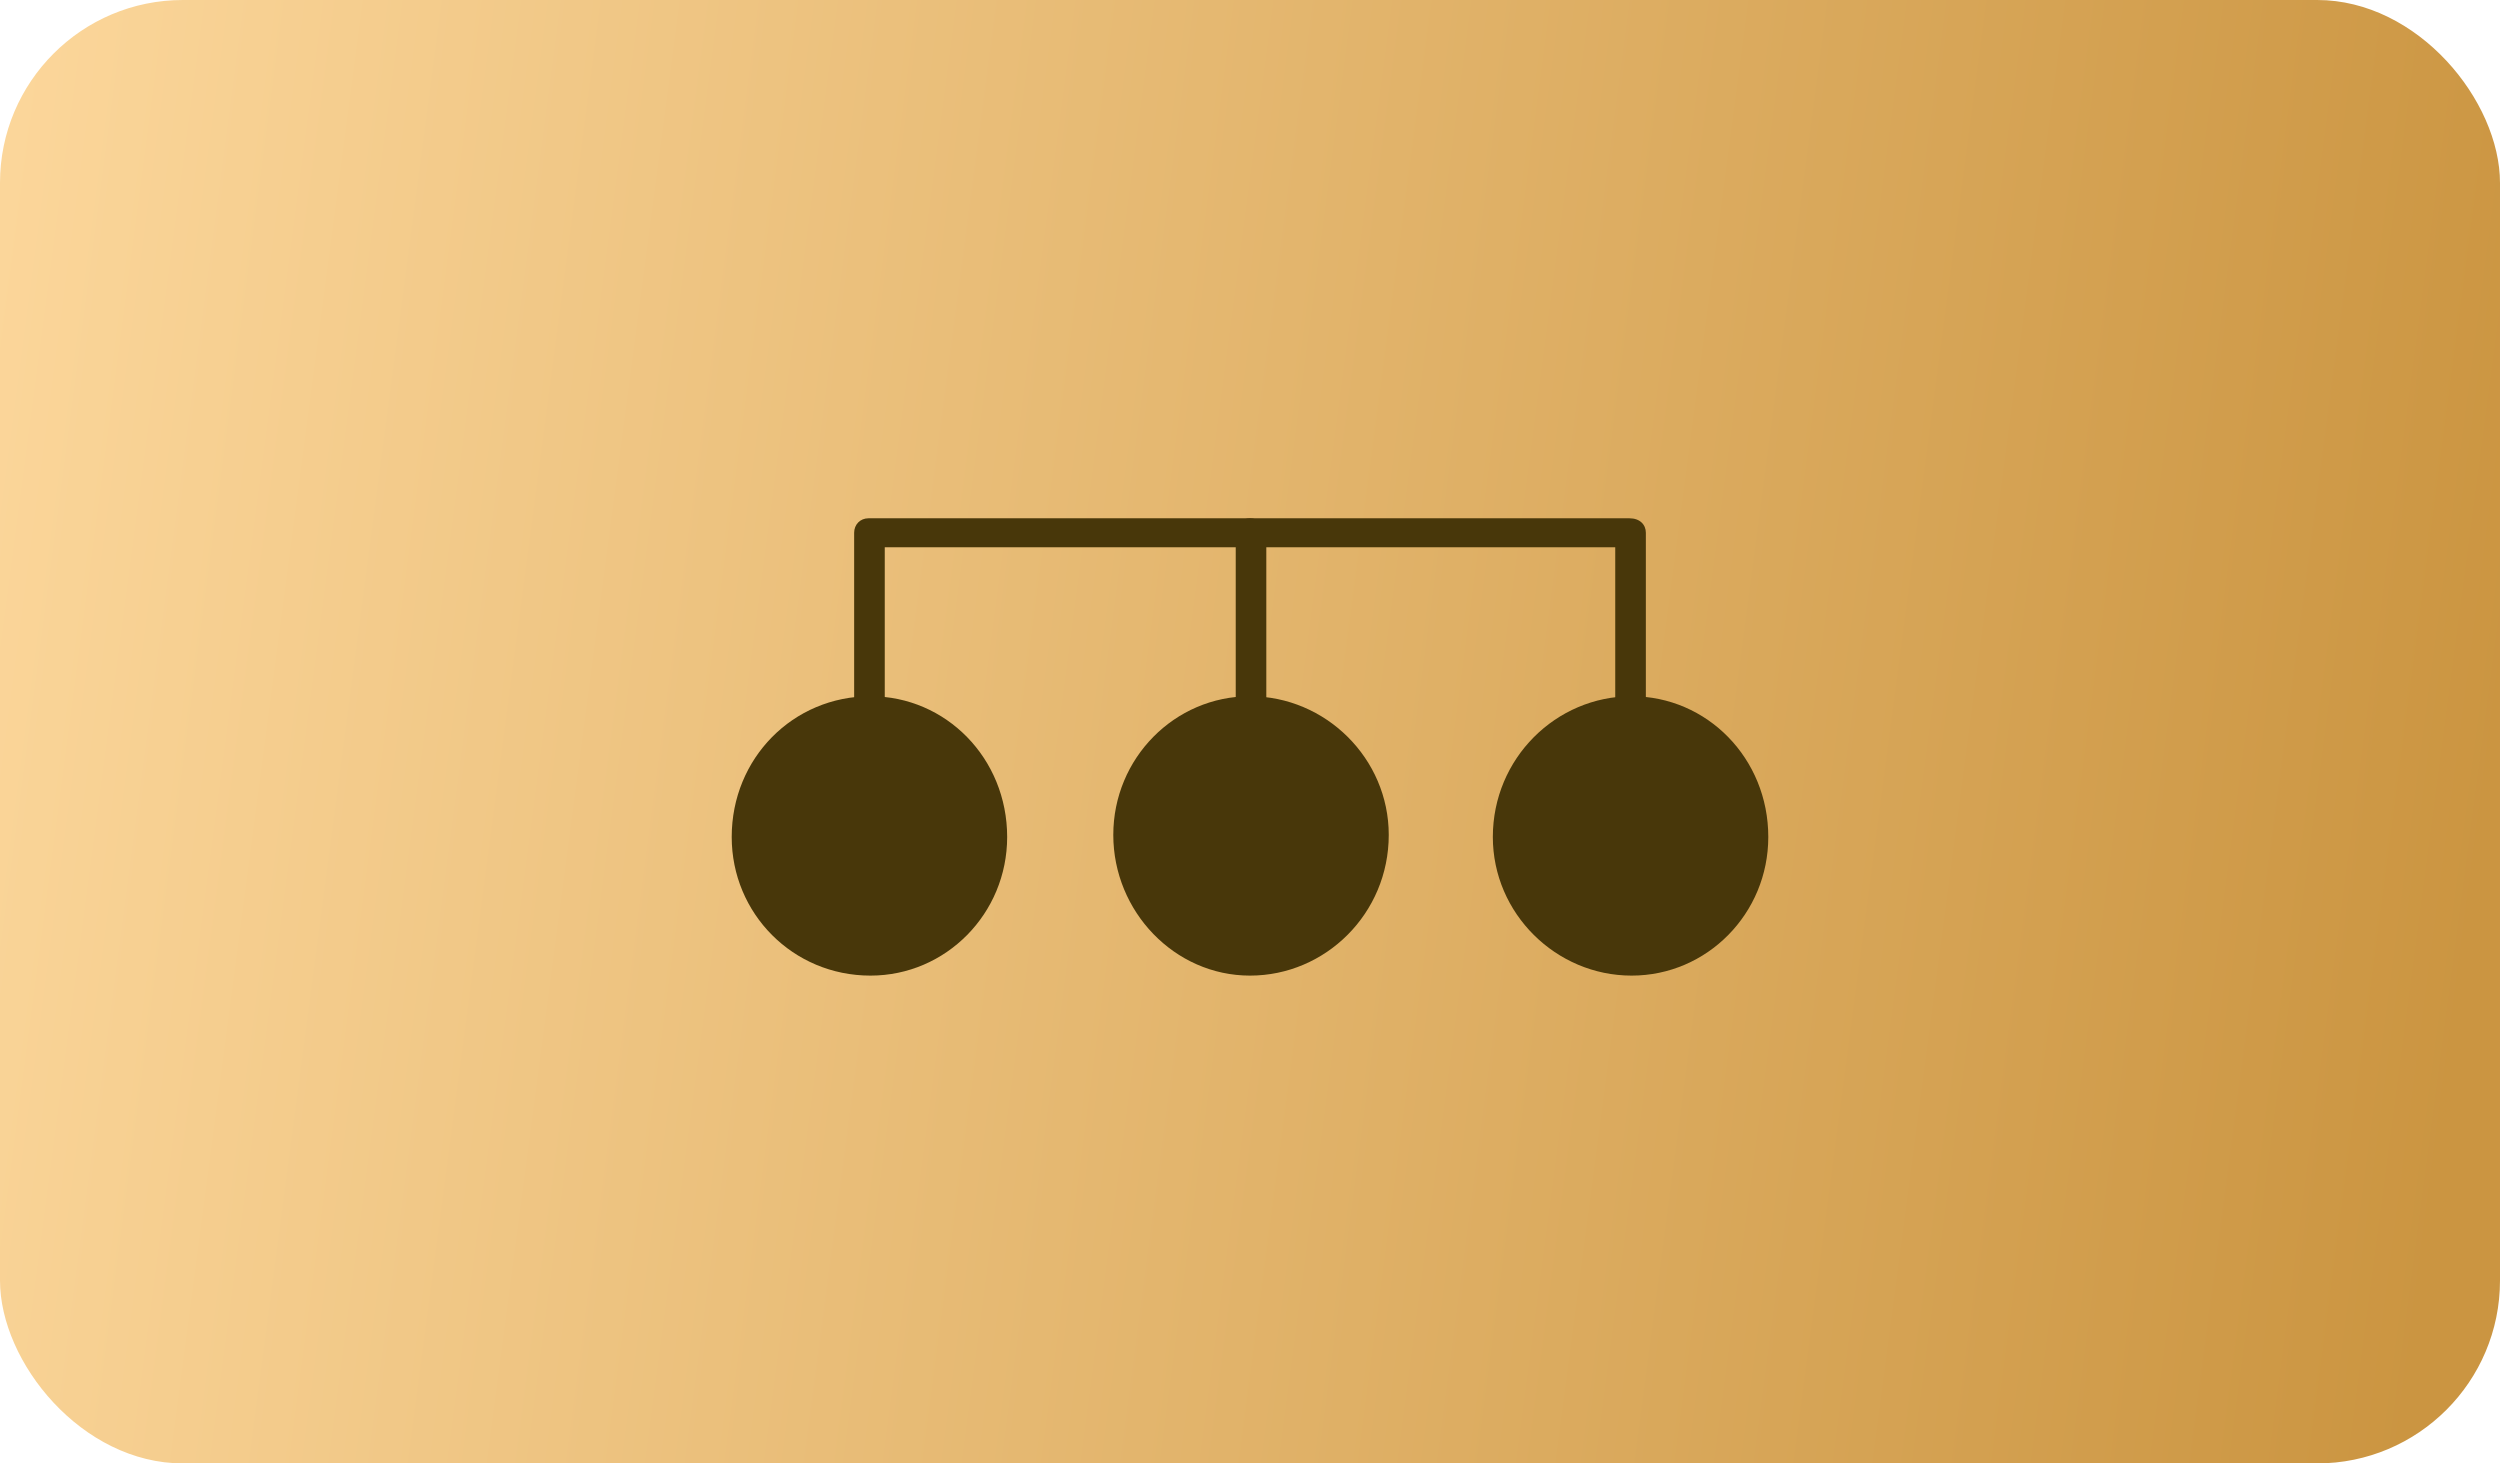 <?xml version="1.0" encoding="UTF-8"?> <svg xmlns="http://www.w3.org/2000/svg" width="82" height="48" viewBox="0 0 82 48" fill="none"><rect width="82" height="48" rx="6" fill="url(#paint0_linear_696_955)"></rect><path fill-rule="evenodd" clip-rule="evenodd" d="M53.516 23.855C53.248 23.855 52.98 23.584 52.98 23.312V17.95H29.02V23.312C29.02 23.584 28.752 23.855 28.484 23.855C28.216 23.855 28.016 23.584 28.016 23.312V17.475C28.016 17.204 28.216 17 28.484 17H53.449C53.783 17 53.984 17.204 53.984 17.475V23.38C53.984 23.584 53.783 23.855 53.516 23.855Z" fill="#48370A"></path><path fill-rule="evenodd" clip-rule="evenodd" d="M41 23.855C40.732 23.855 40.532 23.584 40.532 23.312V17.475C40.532 17.204 40.732 17 41 17C41.268 17 41.535 17.204 41.535 17.475V23.38C41.468 23.584 41.268 23.855 41 23.855Z" fill="#48370A"></path><path fill-rule="evenodd" clip-rule="evenodd" d="M28.551 32C26.008 32 24 29.964 24 27.453C24 24.873 26.008 22.837 28.551 22.837C31.028 22.837 33.035 24.873 33.035 27.453C33.035 29.964 31.028 32 28.551 32Z" fill="#48370A"></path><path fill-rule="evenodd" clip-rule="evenodd" d="M41 32C38.524 32 36.516 29.896 36.516 27.385C36.516 24.873 38.524 22.837 41 22.837C43.476 22.837 45.551 24.873 45.551 27.385C45.551 29.964 43.476 32 41 32Z" fill="#48370A"></path><path fill-rule="evenodd" clip-rule="evenodd" d="M53.516 32C51.039 32 48.965 29.964 48.965 27.453C48.965 24.873 51.039 22.837 53.516 22.837C55.992 22.837 58 24.873 58 27.453C58 29.964 55.992 32 53.516 32Z" fill="#48370A"></path><defs><linearGradient id="paint0_linear_696_955" x1="70.848" y1="109.333" x2="-18.509" y2="97.538" gradientUnits="userSpaceOnUse"><stop stop-color="#CB9541"></stop><stop offset="1" stop-color="#FFDBA1"></stop></linearGradient></defs></svg> 